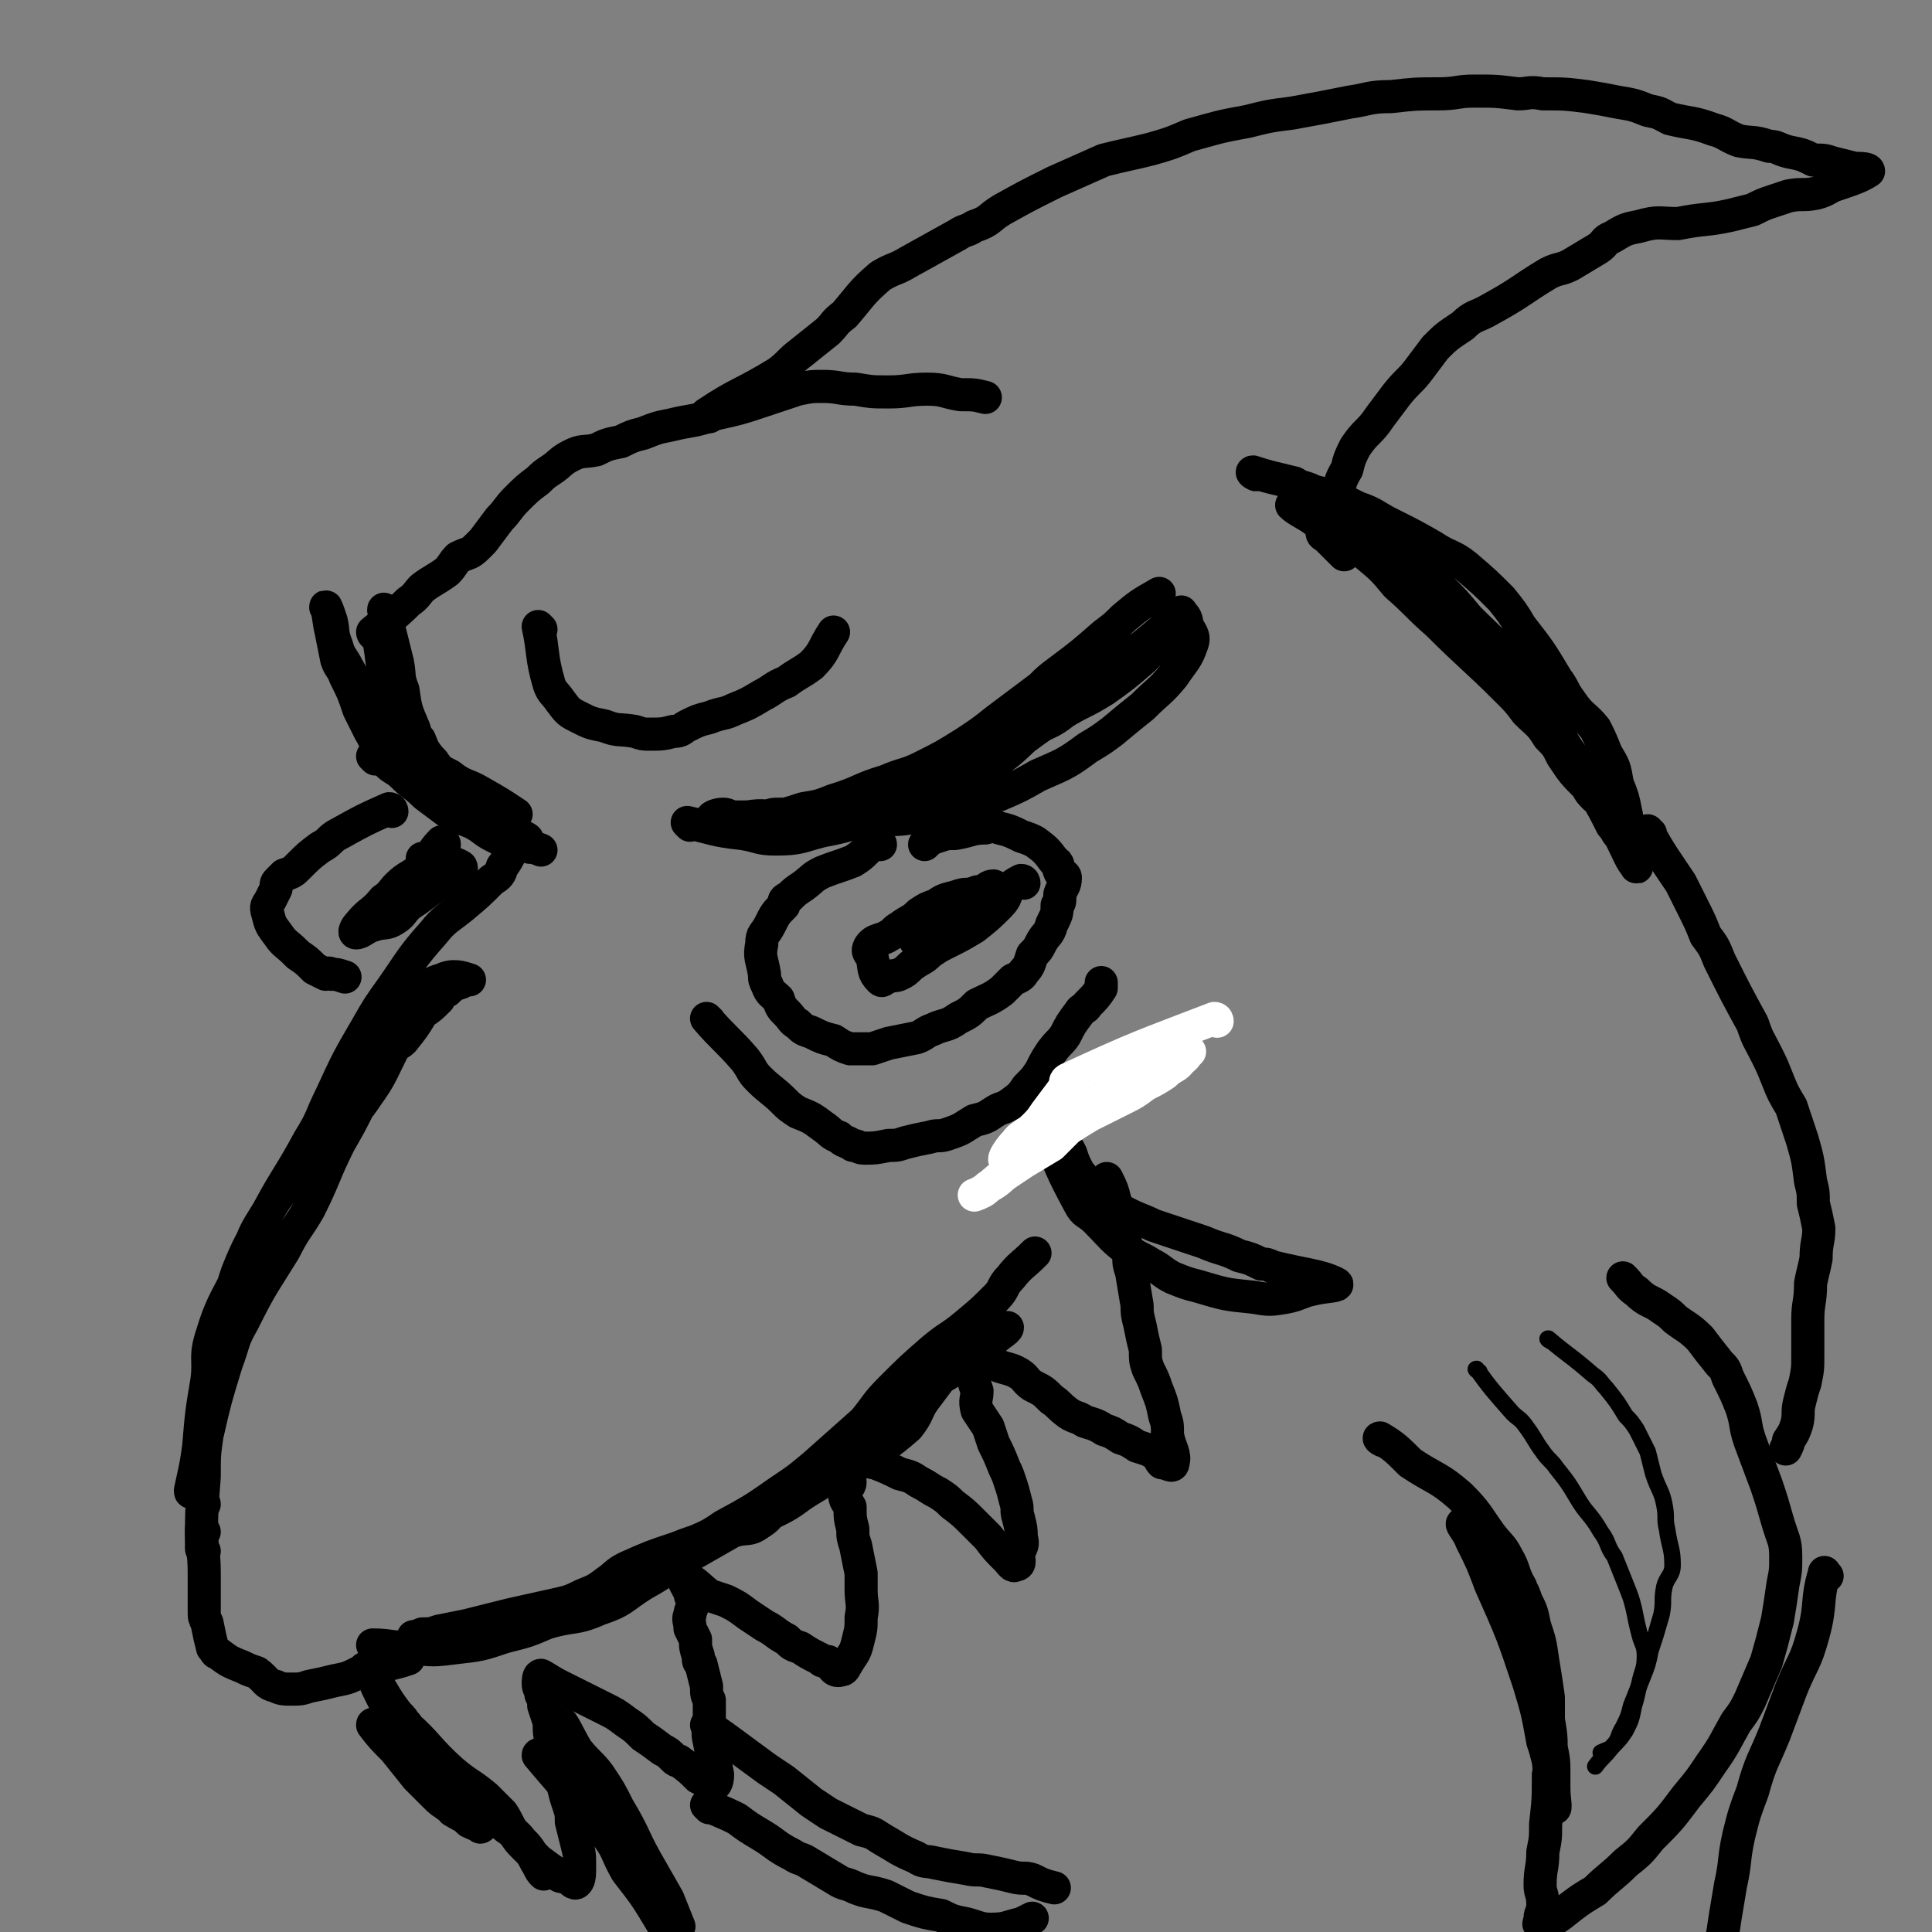 <svg viewBox='0 0 700 700' version='1.1' xmlns='http://www.w3.org/2000/svg' xmlns:xlink='http://www.w3.org/1999/xlink'><rect x="0" y="0" width="700" height="700" fill="#808080" stroke="none"/><g fill='none' stroke='rgb(0,0,0)' stroke-width='12' stroke-linecap='round' stroke-linejoin='round'><path d='M74,545c0,0 0,-1 -1,-1 '/><path d='M74,562c0,0 -1,0 -1,-1 0,-13 0,-13 1,-26 0,-8 0,-8 1,-15 3,-13 3,-13 7,-26 3,-8 2,-8 6,-15 7,-14 7,-13 15,-26 4,-8 5,-8 9,-15 6,-12 5,-12 11,-24 4,-7 4,-7 7,-13 5,-10 5,-11 11,-20 2,-3 3,-2 5,-4 4,-5 4,-5 7,-10 3,-2 3,-2 6,-5 1,-2 1,-2 3,-3 2,-2 2,-2 5,-3 1,-1 4,-1 3,-1 -3,-1 -6,-2 -10,0 -4,1 -4,2 -7,5 -3,2 -3,2 -4,5 -3,5 -3,5 -5,10 -1,3 -1,3 -2,6 -4,8 -4,9 -9,16 -4,6 -4,5 -9,11 -9,10 -10,10 -19,20 -5,6 -5,6 -9,13 -5,9 -6,10 -10,20 -2,6 -2,6 -3,12 -2,10 -2,10 -4,19 0,4 -1,4 -2,8 -1,7 0,7 -1,14 -1,4 -2,3 -3,7 -1,5 0,5 -2,11 0,3 0,2 -1,5 0,2 -1,5 -1,3 1,-5 2,-8 3,-16 1,-12 1,-12 3,-24 1,-8 -1,-8 2,-17 4,-13 6,-13 12,-27 3,-9 3,-9 8,-17 7,-13 8,-13 15,-26 5,-8 4,-8 8,-16 6,-13 6,-13 13,-25 4,-7 4,-7 9,-14 7,-10 7,-11 15,-20 4,-5 5,-5 10,-9 6,-5 6,-5 11,-10 3,-2 3,-2 4,-5 3,-4 2,-4 5,-8 '/><path d='M136,597c0,0 -1,-1 -1,-1 6,0 7,1 14,1 8,1 8,1 16,0 9,-1 9,-1 18,-4 8,-2 8,-2 15,-5 10,-3 10,-1 19,-5 9,-3 8,-4 16,-9 9,-5 9,-6 18,-11 7,-4 7,-4 14,-8 8,-4 9,-4 17,-8 6,-3 6,-4 11,-7 5,-3 5,-3 10,-7 6,-5 5,-5 11,-11 6,-6 6,-6 13,-11 4,-4 4,-4 9,-7 3,-3 3,-4 7,-6 4,-3 5,-2 9,-5 4,-3 3,-3 6,-6 3,-3 7,-5 7,-6 0,0 -3,3 -6,5 -4,3 -5,3 -10,6 -4,4 -4,3 -8,7 -3,4 -3,4 -6,8 -3,4 -2,5 -6,10 -8,7 -9,7 -18,13 -9,5 -10,4 -19,9 -5,3 -5,2 -9,5 -5,4 -3,5 -8,8 -4,3 -5,1 -10,3 -10,3 -10,2 -20,6 -9,3 -9,3 -18,7 -4,2 -4,3 -7,5 -4,3 -4,3 -9,5 -4,2 -4,2 -8,3 -9,2 -9,2 -18,4 -8,2 -8,2 -16,4 -5,1 -5,1 -10,2 -3,1 -3,1 -6,1 -2,1 -4,1 -3,1 1,0 3,0 7,0 5,1 5,1 11,1 5,-1 5,-1 10,-2 6,-2 6,-2 12,-5 10,-3 11,-3 21,-7 8,-3 8,-3 16,-7 10,-6 10,-6 20,-12 7,-4 8,-3 15,-8 11,-6 11,-6 21,-13 6,-4 6,-4 12,-9 9,-8 9,-8 18,-16 5,-6 4,-6 10,-12 7,-7 7,-7 15,-14 6,-5 6,-4 12,-9 6,-5 6,-5 11,-10 3,-3 2,-4 5,-7 4,-5 4,-4 9,-9 '/><path d='M380,410c0,0 -1,-2 -1,-1 5,13 5,14 12,27 2,4 3,3 6,6 6,6 6,7 13,12 3,2 4,2 7,4 4,2 4,3 8,5 5,2 5,2 9,3 10,3 10,3 20,4 6,1 6,1 12,0 5,-1 5,-2 10,-3 4,-1 10,-1 8,-2 -6,-3 -11,-3 -23,-6 -2,-1 -2,-1 -4,-1 -4,-2 -4,-2 -8,-3 -6,-3 -6,-2 -13,-5 -9,-3 -9,-3 -18,-6 -4,-2 -5,-2 -9,-4 -4,-2 -4,-2 -8,-5 -3,-2 -3,-2 -5,-4 -2,-2 -2,-2 -4,-5 -1,-1 -1,-1 -2,-3 -1,-2 -1,-2 -2,-5 -1,-2 -1,-2 -2,-3 0,-1 0,-1 -1,-1 '/><path d='M148,626c0,0 -1,-2 -1,-1 8,7 8,9 17,17 6,5 6,4 12,9 3,3 3,3 6,6 2,3 2,4 4,7 2,3 2,3 4,5 3,3 3,3 5,5 4,3 4,3 7,5 1,1 1,1 3,1 2,1 3,3 4,2 1,-1 1,-3 1,-6 0,-4 0,-4 -1,-8 -1,-4 -1,-4 -2,-8 0,-3 0,-3 -1,-6 -1,-3 -1,-3 -2,-7 -1,-4 0,-4 -1,-8 -1,-3 -2,-3 -3,-7 -1,-4 -1,-4 -1,-8 -1,-3 -1,-3 -2,-6 0,-2 0,-2 -1,-4 0,-2 -1,-2 -1,-4 0,-1 0,-3 1,-3 2,1 3,2 7,4 4,2 4,2 8,4 4,2 4,2 8,4 4,2 4,2 8,5 3,2 3,2 6,5 3,2 3,2 7,5 2,1 2,1 4,3 1,1 1,1 2,1 4,3 4,3 7,6 2,1 2,1 3,2 1,1 1,2 2,1 1,0 2,-1 2,-4 -1,-6 -2,-6 -3,-12 -1,-4 0,-4 0,-7 0,-4 0,-4 0,-8 -1,-2 -1,-2 -1,-5 -1,-4 -1,-4 -2,-8 -1,-1 -1,-1 -1,-3 -1,-3 -1,-3 -1,-6 -1,-2 -1,-2 -2,-4 0,-3 -1,-3 0,-5 0,-2 1,-2 1,-4 0,-2 -1,-2 -1,-4 -1,-2 -3,-5 -2,-5 3,0 5,3 9,6 3,1 3,1 6,2 4,2 4,2 8,5 3,2 3,2 6,4 4,2 4,3 8,5 2,2 2,2 5,3 3,2 3,2 7,4 1,1 1,1 3,1 2,2 2,4 5,3 1,0 1,-1 3,-4 2,-3 2,-3 3,-7 1,-4 1,-4 1,-8 1,-5 0,-5 0,-10 0,-3 0,-3 0,-6 -1,-5 -1,-5 -2,-10 -1,-3 -1,-3 -1,-6 -1,-4 -1,-4 -1,-8 -1,-2 -2,-2 -2,-5 0,-2 2,-2 2,-4 0,-2 -1,-2 -2,-4 0,-2 -2,-3 -1,-4 2,-1 4,0 7,0 3,0 3,1 5,1 5,2 5,2 9,4 4,1 4,1 7,3 4,2 3,2 7,4 3,2 3,2 5,4 4,3 4,3 8,7 3,3 3,3 5,5 3,4 3,4 7,8 1,1 2,3 3,2 2,0 1,-2 1,-4 1,-3 2,-3 1,-6 0,-3 0,-3 -1,-7 -1,-3 0,-3 -1,-6 -1,-4 -1,-4 -2,-7 -1,-3 -1,-3 -2,-5 -2,-5 -2,-5 -4,-9 -1,-3 -1,-3 -2,-6 -2,-3 -2,-3 -4,-6 -1,-4 0,-4 0,-7 -1,-3 -1,-3 -2,-6 0,-2 -1,-1 -2,-2 -1,-2 -3,-3 -2,-4 0,-2 2,-2 4,-1 6,1 6,1 10,4 3,1 4,1 6,2 4,2 3,3 6,5 4,2 4,2 7,5 3,2 2,2 6,5 3,2 3,1 6,3 3,1 4,1 7,3 3,1 3,1 6,3 3,1 3,1 6,3 3,1 4,1 7,3 1,1 1,2 2,3 2,0 4,2 4,0 1,-3 -1,-5 -2,-10 0,-4 0,-4 -1,-7 -1,-5 -1,-5 -3,-10 -1,-3 -1,-3 -3,-7 -1,-3 -1,-3 -1,-7 -1,-4 -1,-4 -2,-9 -1,-4 -1,-4 -1,-7 -1,-6 -1,-6 -2,-12 -1,-3 -1,-3 -1,-6 -1,-4 -1,-4 -2,-8 -1,-3 -1,-3 -2,-6 0,-3 0,-3 -1,-6 -1,-4 -1,-4 -3,-8 '/><path d='M181,293c0,0 0,0 -1,-1 -9,-5 -10,-4 -18,-9 -4,-2 -3,-3 -5,-6 -3,-4 -3,-4 -5,-9 -3,-3 -3,-3 -5,-7 -2,-4 -1,-4 -3,-9 -2,-3 -2,-3 -3,-6 -1,-4 -1,-4 -2,-8 0,-2 0,-2 -1,-5 0,-1 -1,-3 -1,-2 1,4 1,6 2,13 1,3 1,3 2,7 2,5 2,5 3,10 1,4 1,4 2,8 2,4 2,4 4,8 1,2 1,2 2,5 1,1 1,2 2,3 2,3 2,3 6,5 3,3 3,3 7,5 4,2 4,2 8,4 3,1 3,2 6,3 3,1 3,0 6,1 2,0 4,1 4,1 -1,-1 -3,-1 -5,-2 -6,-3 -6,-3 -11,-5 -4,-2 -4,-2 -8,-5 -6,-4 -7,-4 -12,-8 -4,-4 -4,-4 -7,-8 -5,-6 -5,-6 -10,-13 -3,-5 -4,-5 -7,-11 -3,-5 -2,-5 -5,-10 -2,-4 -3,-4 -4,-8 -2,-5 -1,-5 -2,-9 -1,-3 -2,-6 -2,-5 1,1 1,5 2,9 1,5 1,5 2,10 1,3 2,3 3,6 3,6 3,6 5,12 2,4 2,4 4,8 3,5 2,5 5,10 3,4 4,3 7,6 4,4 4,3 8,7 4,3 4,3 8,6 4,2 4,2 9,4 4,2 4,3 8,5 4,2 4,2 7,3 3,1 3,0 6,1 2,0 4,1 4,1 0,0 -2,-1 -4,-1 -4,-2 -4,-2 -7,-4 -5,-2 -5,-2 -9,-5 -3,-2 -3,-2 -6,-4 -4,-3 -6,-2 -9,-6 -4,-4 -3,-5 -5,-10 -3,-7 -4,-7 -6,-14 -3,-7 -3,-7 -4,-14 -2,-5 -1,-5 -2,-10 -1,-4 -1,-4 -2,-8 -1,-4 -1,-4 -2,-8 0,-2 -1,-4 -1,-3 0,1 2,3 2,6 0,3 -2,4 -1,7 0,5 1,5 2,10 1,4 0,4 2,8 1,5 1,5 3,9 2,4 2,4 4,7 3,4 3,5 6,8 2,3 2,3 6,5 5,4 6,3 11,6 7,4 7,4 13,8 '/><path d='M250,299c0,0 -1,-1 -1,-1 9,2 10,3 20,4 6,1 6,2 12,2 9,0 9,-1 17,-3 11,-2 11,-3 22,-6 7,-2 7,-2 14,-5 8,-4 8,-4 16,-9 9,-5 9,-5 16,-10 9,-6 9,-7 18,-12 8,-5 8,-4 16,-9 7,-5 7,-5 14,-11 4,-4 4,-4 8,-9 3,-3 3,-3 5,-7 1,0 1,-2 1,-1 1,1 2,2 2,4 1,3 3,4 2,7 -2,6 -3,6 -7,12 -5,6 -5,5 -11,11 -5,4 -5,4 -11,9 -4,3 -4,3 -9,6 -8,6 -9,6 -18,10 -7,4 -7,4 -14,7 -7,2 -7,2 -14,5 -6,1 -6,1 -11,2 -10,2 -10,2 -20,2 -7,0 -7,-2 -14,-2 -6,0 -6,1 -13,1 -3,0 -3,-1 -7,-1 -3,0 -3,0 -6,1 -2,1 -2,1 -4,1 -2,0 -5,0 -4,0 2,0 5,1 9,1 4,1 4,2 7,2 5,-1 5,-1 11,-2 4,-1 4,0 9,-1 10,-3 10,-3 20,-6 4,-2 4,-2 8,-4 11,-4 11,-3 21,-7 3,-2 4,-2 7,-4 7,-5 7,-6 14,-12 5,-4 6,-4 11,-8 8,-7 8,-8 17,-15 3,-2 3,-2 6,-4 4,-2 4,-2 8,-5 2,-2 2,-2 5,-4 2,-1 5,-4 3,-3 -5,4 -8,7 -16,13 -4,3 -4,3 -8,6 -7,6 -6,7 -13,12 -7,6 -7,5 -15,9 -11,6 -11,6 -21,12 -5,2 -5,2 -10,4 -10,4 -10,5 -20,8 -7,2 -7,2 -14,3 -9,1 -9,1 -17,3 -4,0 -4,1 -8,1 -6,0 -6,-1 -12,0 -2,0 -2,0 -5,0 -2,0 -2,-1 -4,-1 -2,0 -5,1 -4,2 3,0 6,0 13,0 4,0 4,0 8,-1 6,-1 6,-1 12,-3 6,-1 6,-1 11,-3 10,-3 9,-4 19,-7 7,-3 7,-2 13,-5 8,-4 8,-4 16,-9 6,-4 6,-4 11,-8 8,-6 8,-6 16,-12 3,-3 3,-3 7,-6 8,-6 8,-6 16,-13 4,-3 4,-3 7,-6 6,-5 6,-5 13,-9 '/><path d='M319,306c0,0 0,-1 -1,-1 -5,3 -4,4 -9,7 -5,2 -6,2 -11,4 -4,2 -3,2 -7,5 -3,2 -3,2 -5,4 -2,1 -2,1 -2,3 -3,3 -3,3 -5,7 -2,4 -3,3 -3,7 -1,5 0,5 1,11 0,2 0,2 1,4 1,3 2,3 4,5 1,3 1,3 3,5 2,2 2,3 4,4 2,2 2,2 5,3 4,2 4,2 8,3 3,2 3,2 6,3 4,0 4,0 8,0 3,-1 3,-1 6,-2 5,-1 5,-1 10,-2 3,-1 3,-2 6,-3 4,-2 5,-1 9,-4 4,-2 4,-2 7,-5 4,-2 5,-2 9,-5 2,-2 2,-2 4,-4 2,-1 3,-1 4,-3 2,-2 2,-3 3,-6 2,-2 2,-2 3,-4 2,-4 3,-3 4,-7 2,-4 2,-4 2,-7 1,-1 1,-1 1,-3 0,-1 0,-1 0,-1 1,-3 2,-3 2,-6 0,-1 -1,-1 -2,-2 -1,-2 0,-3 -2,-4 -3,-4 -3,-4 -7,-7 -2,-1 -2,-1 -5,-2 -4,-2 -4,-2 -8,-3 -2,-1 -2,-1 -5,0 -5,0 -5,1 -11,2 -3,0 -3,0 -6,1 -3,1 -3,1 -5,3 '/><path d='M142,294c0,0 0,-1 -1,-1 -9,4 -9,4 -18,9 -4,2 -3,3 -7,5 -4,3 -4,3 -8,7 -2,2 -2,2 -5,3 -1,1 -1,1 -2,2 -1,1 -1,1 -1,3 -1,2 -1,2 -2,4 -1,2 -2,2 -1,5 1,4 1,4 4,8 2,3 3,3 6,6 0,0 0,0 1,1 3,2 3,2 6,5 2,1 2,1 4,2 1,0 1,-1 2,0 2,0 2,0 5,1 '/><path d='M257,370c0,0 -1,-1 -1,-1 6,7 8,8 14,15 3,4 2,4 5,7 4,4 5,4 9,8 2,2 2,2 5,4 5,2 5,2 9,5 3,2 3,3 6,4 2,2 2,1 5,3 2,0 2,1 4,1 4,0 4,0 9,-1 3,0 3,0 6,-1 4,-1 4,-1 9,-2 3,-1 3,0 6,-1 6,-2 5,-2 10,-5 4,-1 4,-1 7,-3 3,-2 3,-1 6,-3 4,-3 4,-3 6,-6 3,-3 3,-3 5,-6 2,-4 2,-4 4,-7 3,-4 3,-3 5,-6 2,-4 2,-4 5,-8 1,-2 2,-1 3,-3 3,-3 3,-3 5,-6 0,-1 0,-1 0,-2 '/><path d='M371,320c0,0 0,-1 -1,-1 -4,2 -4,3 -9,6 -6,4 -6,3 -12,7 -4,2 -4,2 -7,4 -4,2 -3,2 -7,4 -2,1 -4,1 -3,1 2,-3 4,-4 9,-7 3,-2 3,-1 6,-3 5,-3 5,-3 10,-6 2,0 2,0 3,0 2,-1 4,-2 4,-1 1,0 0,2 -2,4 -4,4 -4,4 -9,8 -5,3 -5,3 -11,6 -2,1 -2,1 -5,3 -3,3 -3,2 -7,5 -2,2 -2,2 -4,3 -2,1 -2,0 -4,1 -2,0 -2,2 -3,1 -3,-3 -2,-4 -3,-8 -1,-2 -2,-2 -1,-4 2,-3 4,-2 7,-4 2,-1 2,-2 4,-3 4,-3 4,-2 7,-5 3,-2 3,-2 6,-3 3,-2 3,-2 7,-3 3,-1 3,-1 6,-1 2,-1 2,-1 4,-1 2,-1 2,-2 4,-2 2,1 2,1 4,2 '/><path d='M161,306c0,0 0,-1 -1,-1 -4,4 -3,5 -7,9 -4,4 -5,3 -9,7 -2,2 -2,3 -5,5 -4,5 -5,4 -9,9 -1,1 -2,3 -1,3 2,0 3,-2 7,-3 3,-1 4,0 7,-2 3,-2 2,-2 5,-5 3,-2 3,-2 7,-5 3,-2 3,-2 6,-4 3,-3 7,-3 6,-5 -3,-2 -7,-2 -14,-3 '/><path d='M136,275c0,0 -1,-1 -1,-1 '/><path d='M196,228c0,0 -1,-1 -1,-1 2,9 1,11 4,21 1,3 2,3 4,6 3,4 3,4 7,6 4,2 4,2 9,3 5,2 5,1 11,2 3,1 3,1 5,1 5,0 5,0 9,-1 3,0 3,-1 5,-2 4,-2 4,-2 8,-3 5,-2 5,-1 9,-3 5,-2 5,-2 10,-5 4,-2 4,-3 9,-5 4,-3 5,-3 9,-6 5,-5 4,-6 8,-12 '/><path d='M136,230c0,0 -1,0 -1,-1 6,-5 7,-5 13,-11 3,-2 3,-3 5,-5 4,-3 5,-3 9,-6 2,-2 2,-3 4,-5 4,-2 4,-1 7,-4 1,-1 1,-1 2,-2 3,-4 3,-4 6,-8 3,-3 3,-4 6,-7 4,-4 4,-4 8,-7 2,-2 2,-2 5,-4 3,-2 3,-3 7,-5 4,-2 4,-1 9,-2 4,-2 4,-2 9,-3 4,-2 4,-2 8,-3 5,-2 5,-2 10,-3 8,-2 8,-1 16,-4 9,-2 9,-2 18,-5 6,-2 6,-2 12,-4 5,-1 5,-1 9,-1 6,0 6,1 12,1 6,1 6,1 12,1 7,0 7,-1 14,-1 6,0 6,1 12,2 5,0 5,0 9,1 '/><path d='M257,151c0,0 -1,0 -1,-1 12,-8 13,-7 26,-15 4,-3 4,-4 8,-7 5,-4 5,-4 10,-8 3,-3 2,-3 6,-6 6,-7 6,-8 13,-14 5,-3 5,-2 10,-5 9,-5 9,-5 18,-10 3,-2 3,-1 6,-3 6,-2 5,-3 10,-6 9,-5 9,-5 19,-10 9,-4 9,-4 18,-8 8,-2 9,-2 17,-4 7,-2 7,-2 14,-5 11,-3 10,-3 21,-5 8,-2 8,-2 16,-3 11,-2 11,-2 21,-4 7,-1 7,-2 15,-2 9,-1 9,-1 17,-1 7,0 7,-1 13,-1 8,0 8,0 16,1 4,0 4,-1 9,0 8,0 8,0 16,1 6,1 6,1 11,2 6,1 6,1 11,3 5,1 4,1 8,3 8,2 8,1 16,4 4,1 4,2 9,4 5,1 5,0 11,2 3,0 3,1 7,2 5,1 5,1 9,3 4,0 4,0 7,1 4,1 4,1 8,2 2,0 5,0 5,1 -3,2 -6,3 -12,5 -3,1 -3,2 -7,3 -5,1 -5,0 -10,1 -3,1 -3,1 -6,2 -3,1 -3,1 -7,3 -4,1 -4,1 -8,2 -9,2 -9,1 -19,3 -7,0 -7,-1 -14,1 -5,1 -5,1 -10,4 -3,1 -2,2 -5,4 -5,3 -5,3 -10,6 -4,2 -4,1 -8,3 -10,6 -10,7 -21,13 -5,3 -6,2 -10,6 -6,4 -6,4 -10,8 -3,4 -3,4 -6,8 -3,4 -4,4 -8,9 -3,4 -3,4 -6,8 -4,6 -5,5 -9,11 -2,4 -2,4 -3,8 -3,5 -2,5 -4,10 -2,2 -2,2 -3,4 -2,5 -2,5 -2,9 0,1 1,1 2,2 3,3 3,3 6,6 '/><path d='M455,172c0,0 -2,-1 -1,-1 6,2 7,2 15,4 3,2 3,1 7,3 8,2 8,2 16,6 6,2 6,3 12,6 8,4 8,4 15,8 6,4 7,3 12,7 7,6 7,6 13,12 4,5 4,5 7,10 7,9 7,9 13,19 3,4 2,4 5,8 4,6 5,5 9,10 2,4 2,4 4,9 3,5 3,5 4,11 2,5 2,5 3,10 1,4 0,4 1,9 1,3 1,3 2,6 0,3 1,6 1,5 -2,-2 -3,-5 -6,-11 -2,-2 -1,-2 -3,-4 -3,-6 -3,-6 -6,-11 -4,-6 -4,-6 -7,-12 -6,-9 -6,-9 -11,-19 -5,-7 -5,-8 -11,-15 -8,-10 -8,-9 -17,-18 -5,-6 -5,-6 -10,-11 -5,-4 -5,-5 -9,-9 -3,-3 -3,-3 -7,-5 -5,-3 -5,-3 -10,-6 -4,-2 -4,-2 -8,-4 -5,-2 -5,-2 -10,-4 -3,-1 -3,0 -6,-1 -2,0 -4,-1 -4,-1 2,2 5,3 9,6 3,2 4,2 7,4 6,4 6,4 11,8 6,5 6,5 11,11 8,7 7,7 15,14 12,12 13,12 25,24 4,4 4,4 7,8 4,4 5,4 8,9 3,3 3,3 5,7 4,6 4,6 9,11 1,2 1,2 3,4 '/><path d='M257,626c0,0 -1,-1 -1,-1 10,7 11,8 22,16 3,2 3,2 6,4 5,4 5,4 10,8 3,2 3,2 6,4 6,3 6,3 12,6 4,1 4,1 7,3 7,4 6,4 13,7 3,2 3,1 7,2 5,1 5,1 11,2 4,1 4,0 8,1 5,1 5,1 9,2 4,1 4,0 7,1 4,2 4,2 8,3 '/><path d='M257,655c0,0 -1,-1 -1,-1 4,2 5,2 11,5 4,3 4,3 9,6 5,3 5,4 11,7 3,2 3,1 6,3 5,3 5,3 10,6 3,2 3,1 7,3 5,2 5,1 11,3 4,2 4,2 8,4 6,2 6,2 12,3 4,2 4,2 9,3 4,1 5,2 9,2 6,0 6,-1 11,-2 2,-1 2,-1 4,-2 '/><path d='M501,522c0,0 -2,-1 -1,-1 5,3 6,4 11,9 9,6 10,5 18,12 6,6 6,7 11,14 3,4 4,4 6,8 3,5 2,6 5,11 1,4 1,4 2,8 3,10 3,10 5,21 1,4 0,5 1,9 1,6 1,6 2,11 1,5 1,5 1,9 1,5 1,5 1,10 0,3 0,3 0,5 0,4 1,8 0,7 -1,-4 -1,-8 -2,-17 -1,-4 -1,-4 -2,-7 -2,-11 -2,-11 -5,-21 -6,-18 -6,-18 -14,-36 -3,-8 -3,-8 -7,-16 -1,-3 -4,-6 -3,-6 3,1 6,4 11,9 2,2 2,2 4,5 3,4 3,4 5,8 2,3 2,3 3,6 2,4 2,4 3,9 2,6 2,6 3,13 1,6 1,6 2,13 0,4 0,4 0,8 1,6 1,6 1,12 0,4 0,4 -1,8 0,9 0,9 -1,18 0,5 0,5 -1,10 0,6 -1,6 -1,12 0,3 1,3 1,7 0,3 -1,3 -1,5 0,1 -1,3 0,2 5,-1 6,-2 11,-6 4,-3 4,-3 9,-6 5,-5 6,-5 11,-10 5,-4 5,-4 9,-9 7,-7 7,-7 13,-15 5,-6 5,-6 9,-12 5,-7 5,-8 9,-15 3,-4 3,-4 5,-8 3,-7 3,-7 6,-14 2,-7 2,-7 4,-15 1,-6 1,-6 2,-13 1,-5 1,-5 1,-10 0,-6 -1,-6 -3,-13 -2,-7 -2,-7 -4,-13 -3,-8 -3,-8 -6,-16 -2,-6 -1,-6 -3,-12 -2,-5 -2,-5 -5,-11 -1,-3 -1,-3 -3,-5 -4,-5 -4,-5 -7,-9 -4,-4 -5,-4 -9,-7 -2,-2 -2,-2 -5,-4 -4,-3 -5,-2 -9,-6 -3,-2 -2,-2 -5,-5 '/><path d='M598,302c-1,0 -2,-1 -1,-1 5,9 6,10 12,19 2,4 2,4 4,8 3,6 3,6 5,11 3,4 3,4 5,9 6,12 6,12 12,23 2,6 2,5 5,11 2,4 2,4 4,9 2,5 2,5 5,10 2,6 2,6 4,12 2,7 2,7 3,15 1,4 1,4 1,8 1,4 1,4 2,9 0,5 -1,5 -1,11 -1,5 -1,4 -2,9 0,7 -1,7 -1,13 0,6 0,6 0,13 0,5 0,5 -1,10 -1,3 -1,3 -2,7 -1,4 0,4 -1,8 -1,3 -1,3 -3,6 0,1 0,1 -1,3 '/><path d='M74,555c0,0 -1,-2 -1,-1 0,7 1,8 1,16 0,4 0,4 0,9 0,2 0,2 0,5 0,2 0,2 1,4 1,5 1,5 2,9 1,1 1,2 2,2 4,3 4,3 9,5 2,1 2,1 5,2 4,3 3,4 7,5 2,1 3,1 5,1 4,0 4,0 7,-1 5,-1 5,-1 9,-2 5,-1 5,-1 9,-3 2,-1 1,-1 3,-2 4,-1 4,0 8,-1 4,-1 4,-1 7,-2 '/><path d='M196,637c0,0 -1,-2 -1,-1 5,6 6,7 12,14 6,7 6,7 12,14 5,6 4,7 8,14 7,9 7,9 13,19 3,6 3,6 5,11 2,4 3,4 4,8 3,5 2,5 4,11 1,4 1,4 3,7 1,5 2,4 3,9 1,3 1,6 2,6 0,1 -1,-2 -1,-5 -2,-5 -2,-5 -4,-10 -2,-6 -1,-6 -3,-12 -3,-7 -3,-7 -6,-14 -5,-10 -5,-10 -10,-20 -4,-7 -4,-7 -8,-14 -4,-9 -5,-8 -9,-17 -2,-4 -2,-4 -4,-8 -3,-6 -3,-5 -6,-11 -2,-3 -2,-3 -3,-6 -2,-4 -5,-9 -4,-8 1,0 3,5 6,10 4,5 5,5 8,9 4,6 4,6 7,12 6,10 5,10 10,19 4,7 4,7 8,14 2,5 2,5 4,10 '/><path d='M662,571c-1,0 -1,-2 -1,-1 -3,10 -1,11 -4,22 -3,11 -4,10 -8,20 -3,8 -3,8 -6,16 -4,10 -5,10 -8,21 -3,8 -3,8 -5,16 -2,9 -1,9 -3,18 -1,6 -1,6 -2,12 -1,7 -1,7 -3,14 -1,4 -1,4 -2,9 -2,6 -1,6 -3,13 0,3 0,3 -1,7 -1,5 -1,5 -2,9 0,3 0,3 -1,6 -1,3 -1,3 -1,5 '/></g>
<g fill='none' stroke='rgb(0,0,0)' stroke-width='6' stroke-linecap='round' stroke-linejoin='round'><path d='M536,497c0,0 -2,-1 -1,-1 5,7 6,8 13,16 2,2 3,2 5,5 3,4 3,5 6,9 2,3 3,3 5,6 4,5 4,5 7,10 4,7 5,6 9,13 3,4 2,5 5,9 2,5 2,5 4,10 2,5 2,5 3,9 1,5 1,5 2,9 1,4 2,4 2,8 0,5 -1,5 -2,10 -1,4 -1,5 -2,8 -1,5 -1,5 -3,9 -2,3 -2,3 -5,6 -3,4 -3,3 -6,7 '/><path d='M562,486c0,0 -2,-1 -1,-1 7,6 8,6 16,13 3,2 3,3 5,5 4,5 4,5 7,10 2,2 2,2 4,5 2,4 2,4 4,8 1,4 1,4 2,8 2,6 3,6 4,11 1,5 0,5 1,9 1,7 2,7 2,13 0,4 -2,4 -3,8 -1,5 0,5 -1,10 -2,7 -2,7 -4,13 -1,5 -1,5 -3,10 -2,5 -2,5 -4,10 -1,4 -1,4 -3,8 -2,3 -1,4 -4,7 -1,1 -2,1 -4,2 '/></g>
<g fill='none' stroke='rgb(0,0,0)' stroke-width='12' stroke-linecap='round' stroke-linejoin='round'><path d='M136,626c0,0 -1,-2 -1,-1 3,4 4,5 8,9 4,5 4,5 8,10 3,3 3,3 6,6 3,3 3,3 7,5 3,3 3,2 6,5 2,1 5,2 4,2 -2,-2 -5,-3 -10,-6 -1,-2 -2,-1 -3,-3 -3,-3 -2,-3 -4,-6 -2,-2 -1,-2 -3,-4 -2,-3 -2,-3 -4,-5 -2,-3 -3,-3 -5,-7 -1,-3 -1,-3 -2,-7 -1,-1 -1,-1 -1,-2 -1,-1 -1,-1 -1,-2 -1,-2 -1,-2 -2,-4 -1,-2 -1,-2 -2,-4 -1,-2 -2,-5 -2,-5 0,0 1,3 3,5 3,5 3,5 6,9 2,2 2,2 3,4 3,5 3,5 6,9 4,5 4,5 8,9 2,2 2,2 4,4 2,2 1,3 4,5 4,3 5,2 10,6 1,1 1,1 2,2 4,4 5,3 8,7 4,4 3,4 6,9 1,2 1,2 2,3 '/></g>
<g fill='none' stroke='rgb(255,255,255)' stroke-width='12' stroke-linecap='round' stroke-linejoin='round'><path d='M441,370c0,0 0,-1 -1,-1 -26,10 -27,10 -53,22 -2,1 0,2 -2,4 -3,4 -3,4 -6,8 -2,3 -2,3 -5,6 -3,3 -4,2 -6,5 -3,3 -4,6 -4,6 0,-1 2,-4 4,-6 3,-3 3,-3 5,-4 5,-4 5,-4 9,-6 8,-3 8,-2 16,-5 4,-1 4,-1 8,-2 5,-2 5,-2 9,-4 4,-2 4,-2 7,-4 3,-3 4,-2 6,-5 2,-1 3,-4 2,-3 -2,0 -4,2 -9,4 -4,2 -4,3 -8,5 -5,3 -5,3 -10,6 -3,2 -3,3 -6,5 -5,4 -5,4 -10,8 -3,3 -3,3 -6,6 -5,3 -5,3 -10,6 -3,2 -3,2 -6,4 -3,2 -3,3 -7,5 -2,2 -5,3 -5,3 0,0 3,-1 4,-2 6,-5 6,-5 11,-10 4,-2 4,-2 7,-4 5,-3 5,-4 9,-6 6,-4 6,-4 11,-7 6,-3 6,-3 12,-6 4,-2 4,-2 8,-5 4,-2 4,-2 7,-5 3,-3 3,-3 6,-5 2,-1 2,-1 3,-2 '/></g>
</svg>